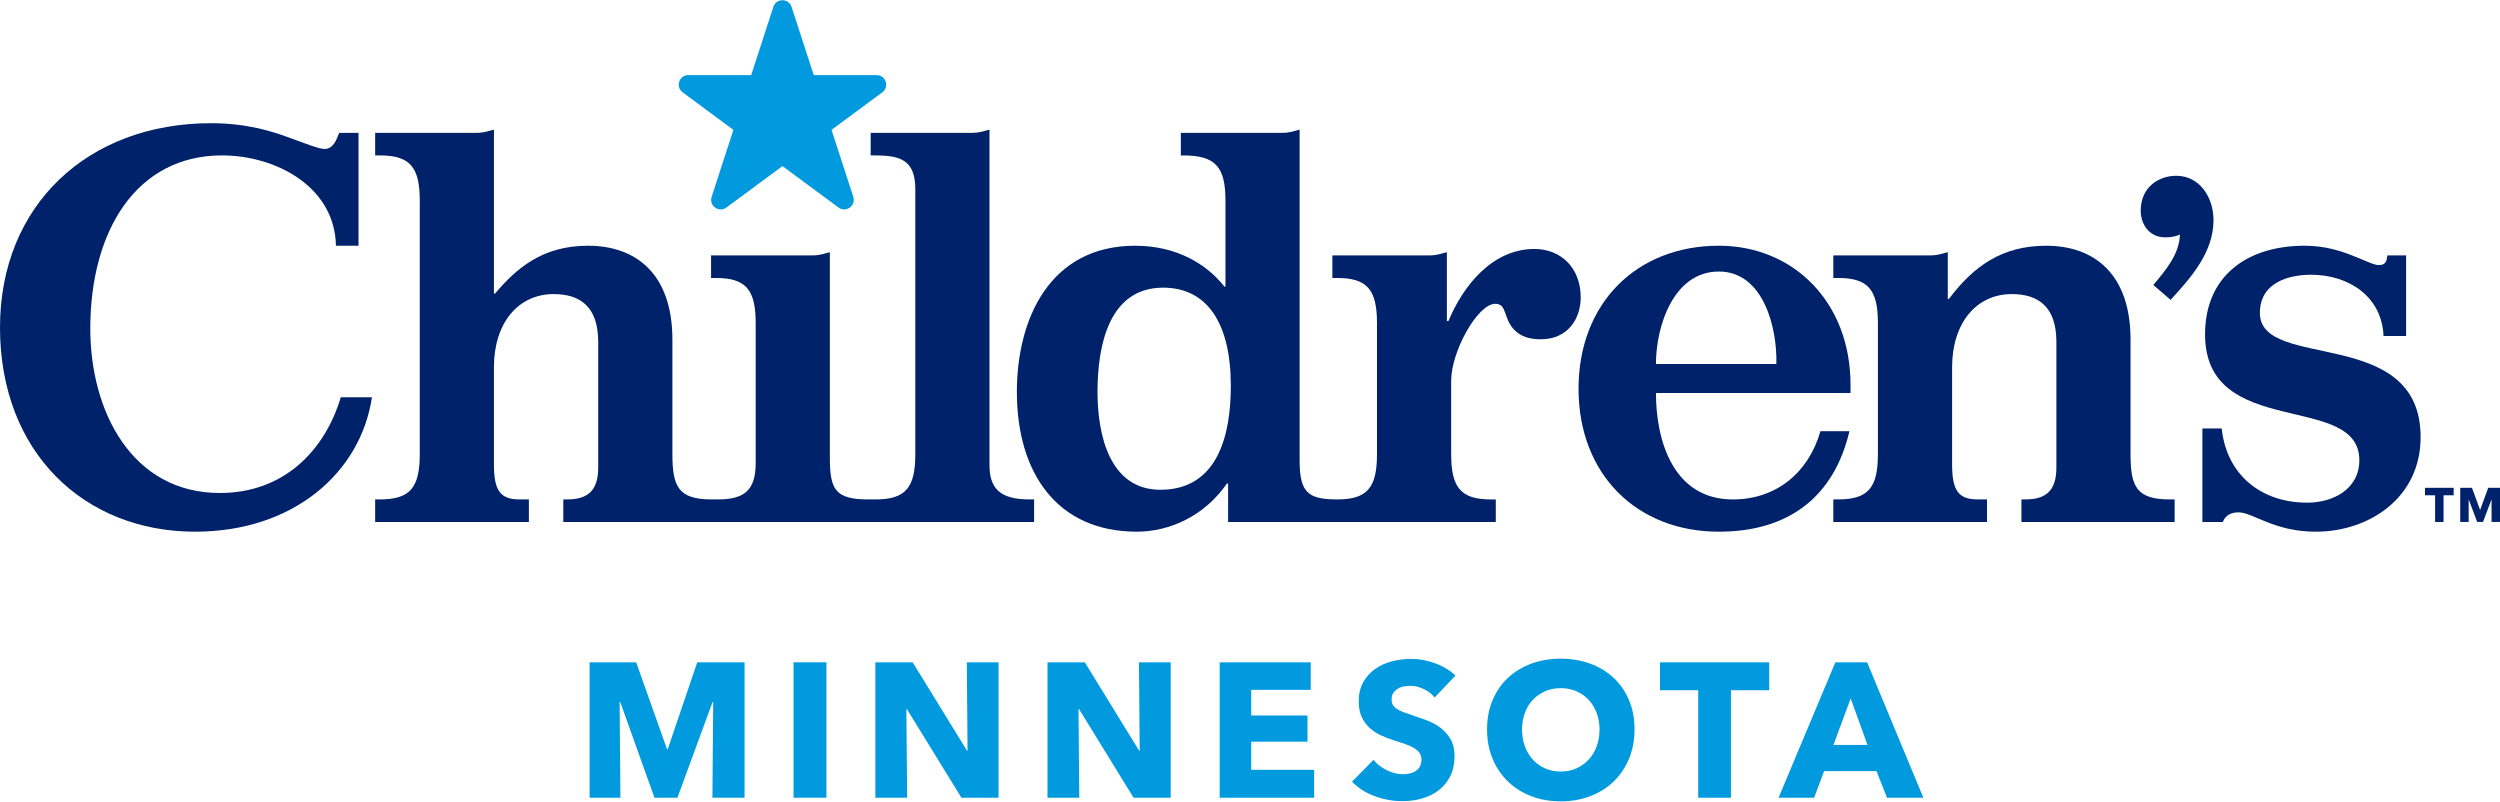 <?xml version="1.0" encoding="UTF-8"?><svg id="Layer_1" xmlns="http://www.w3.org/2000/svg" viewBox="0 0 867 278"><defs><style>.cls-1{fill:#019ade;}.cls-2{fill:#00226a;}</style></defs><g><g><path class="cls-2" d="m76.238,170.97c-30.384,0-44.921-28.149-44.921-57.039,0-33.929,16.03-60.035,45.662-60.035,18.65,0,39.15,10.818,39.526,31.318h7.832v-39.14h-6.715c-.934,2.418-2.052,5.588-5.038,5.588-2.042,0-6.522-1.859-13.795-4.47-4.286-1.493-13.043-4.47-25.538-4.47C30.384,42.721,0,71.236,0,113.555c0,43.437,29.266,70.834,67.665,70.834,34.111,0,57.414-20.5,61.326-46.606h-10.809c-5.404,18.091-19.392,33.186-41.943,33.186"/><path class="cls-2" d="m343.155,161.275V44.952c-1.676.376-3.17,1.117-6.156,1.117h-35.046v7.832h1.686c8.94,0,13.786,1.86,13.786,11.744v91.902c0,11.56-3.353,15.654-13.786,15.654h-2.418c-11.56,0-13.429-3.353-13.429-14.537v-71.209c-1.676.376-3.16,1.117-6.146,1.117h-35.046v7.832h1.676c10.443,0,13.795,4.103,13.795,15.654v48.475c0,9.315-3.728,12.668-13.053,12.668h-2.215c-11.56,0-13.612-4.47-13.612-15.654v-39.709c0-23.11-12.86-32.618-29.266-32.618-15.847,0-24.797,7.832-32.253,16.588h-.376v-56.856c-1.676.376-3.169,1.117-6.146,1.117h-35.046v7.832h1.676c10.442,0,13.795,4.104,13.795,15.654v87.991c0,11.56-3.353,15.654-13.795,15.654h-1.676v7.832h53.311v-7.832h-3.169c-6.898,0-8.95-3.169-8.95-12.302v-33.553c0-15.288,8.39-25.355,20.693-25.355,9.132,0,15.471,4.287,15.471,16.598v43.62c0,8.39-4.094,10.992-10.808,10.992h-1.301v7.832h163.276v-7.832h-1.676c-10.442,0-13.794-4.094-13.794-11.926"/><path class="cls-2" d="m532.16,86.34c-14.913,0-24.979,13.236-29.825,24.979h-.559v-23.862c-1.676.376-3.17,1.118-6.156,1.118h-33.553v7.832h1.676c10.442,0,13.795,4.094,13.795,15.654v45.489c0,11.503-3.333,15.616-13.66,15.654-9.864-.029-13.169-1.965-13.169-13.419V44.955c-1.676.376-3.169,1.117-6.155,1.117h-35.046v7.832h.934c11.184,0,14.546,4.103,14.546,15.654v29.825h-.376c-6.156-7.822-16.588-14.161-30.952-14.161-29.449,0-41.009,25.162-41.009,50.7,0,28.149,13.988,48.465,41.578,48.465,11.367,0,23.486-5.404,31.318-16.772l.366.183v13.236h92.827v-7.832h-1.676c-10.442,0-13.795-4.094-13.795-15.654v-25.538c0-10.067,9.132-26.655,15.288-26.655,4.094,0,2.793,4.845,6.329,8.757,2.428,2.611,5.414,3.545,9.508,3.545,9.142,0,13.795-6.898,13.795-14.546,0-10.25-6.898-16.771-16.03-16.771m-129.732,83.511c-17.706,0-21.81-19.199-21.81-33.928,0-16.03,3.911-36.163,22.745-36.163,15.288,0,23.486,12.302,23.486,34.111,0,16.223-4.104,35.98-24.42,35.98"/><path class="cls-2" d="m631.324,149.529c-4.094,14.354-15.288,23.679-30.384,23.679-20.51,0-26.656-20.133-26.656-36.915h67.482v-2.794c0-28.89-19.951-48.282-45.671-48.282-28.525,0-48.658,19.951-48.658,49.593,0,29.632,20.133,49.583,48.658,49.583,24.045,0,39.892-11.926,45.296-34.863h-10.067Zm-35.229-55.363c15.654,0,20.316,19.951,19.941,32.06h-41.751c0-13.226,6.146-32.06,21.81-32.06"/><path class="cls-2" d="m738.874,157.548v-39.708c0-23.111-12.861-32.619-29.266-32.619-15.288,0-25.162,7.081-33.736,18.458h-.376v-16.222c-1.676.375-3.169,1.117-6.155,1.117h-33.553v7.832h1.676c10.442,0,13.795,4.104,13.795,15.654v45.489c0,11.56-3.353,15.654-13.795,15.654h-1.676v7.832h53.311v-7.832h-3.169c-6.888,0-8.94-3.169-8.94-12.302v-33.553c0-15.288,8.381-25.355,20.693-25.355,9.132,0,15.471,4.287,15.471,16.598v43.619c0,8.391-4.103,10.992-10.809,10.992h-1.31v7.832h53.128v-7.832h-1.676c-11.56,0-13.612-4.47-13.612-15.654"/><path class="cls-2" d="m750.979,82.314c2.427,0,3.882-.482,5.019-.973-.164,6.801-5.019,12.466-9.229,17.485l5.992,5.173c7.119-7.765,14.883-16.502,14.883-27.667,0-7.774-4.691-15.375-12.947-15.375-5.992,0-12.302,3.882-12.302,12.138,0,4.036,2.428,9.219,8.584,9.219"/><path class="cls-2" d="m783.732,108.52c0-11.001,10.818-13.236,17.706-13.236,13.246,0,24.613,7.639,25.172,21.251h7.832v-27.966h-6.522c-.193,2.245-.751,3.362-2.986,3.362-1.676,0-4.48-1.493-8.767-3.169-4.286-1.676-9.691-3.545-16.964-3.545-19.382,0-34.488,10.067-34.488,30.759,0,36.722,53.504,19.758,53.504,43.619,0,10.067-9.132,14.73-18.082,14.73-16.03,0-27.965-9.692-29.642-25.731h-6.705v32.436h7.08c.934-2.601,3.352-3.353,5.404-3.353,5.038,0,12.312,6.715,26.848,6.715,18.265,0,36.347-11.56,36.347-32.811,0-38.957-55.738-22.745-55.738-43.061"/></g><g><polygon class="cls-2" points="862.916 169.174 860.102 176.881 857.28 169.174 853.205 169.174 853.205 181.014 856.134 181.014 856.134 173.317 856.191 173.317 859.091 181.014 861.104 181.014 864.014 173.317 864.072 173.317 864.072 181.014 867 181.014 867 169.174 862.916 169.174"/><polygon class="cls-2" points="840.988 171.763 844.494 171.763 844.494 181.021 847.423 181.021 847.423 171.763 850.93 171.763 850.93 169.172 840.988 169.172 840.988 171.763"/></g></g><g><g><polygon class="cls-1" points="247.065 276.654 247.335 243.42 247.132 243.42 234.927 276.654 226.97 276.654 215.092 243.42 214.89 243.42 215.16 276.654 204.476 276.654 204.476 229.692 220.621 229.692 231.315 259.806 231.575 259.806 241.805 229.692 258.211 229.692 258.211 276.654 247.065 276.654"/><rect class="cls-1" x="275.193" y="229.686" width="11.406" height="46.963"/><polygon class="cls-1" points="333.429 276.654 314.528 245.943 314.326 245.943 314.596 276.654 303.575 276.654 303.575 229.692 316.513 229.692 335.355 260.336 335.548 260.336 335.288 229.692 346.299 229.692 346.299 276.654 333.429 276.654"/><polygon class="cls-1" points="393.129 276.654 374.228 245.943 374.026 245.943 374.296 276.654 363.275 276.654 363.275 229.692 376.213 229.692 395.055 260.336 395.248 260.336 394.988 229.692 405.999 229.692 405.999 276.654 393.129 276.654"/><polygon class="cls-1" points="422.978 276.654 422.978 229.692 454.556 229.692 454.556 239.239 433.922 239.239 433.922 248.13 453.429 248.13 453.429 257.215 433.922 257.215 433.922 266.973 455.751 266.973 455.751 276.654 422.978 276.654"/><path class="cls-1" d="m497.537,241.895c-.973-1.233-2.245-2.225-3.815-2.948-1.57-.732-3.082-1.098-4.537-1.098-.761,0-1.522.068-2.293.202-.78.125-1.474.386-2.09.761-.617.376-1.137.857-1.56,1.455-.415.597-.626,1.358-.626,2.293,0,.79.163,1.455.491,1.984.338.53.819,1.002,1.465,1.397.636.395,1.406.761,2.293,1.098.877.328,1.879.674,2.977,1.021,1.589.53,3.256,1.118,4.98,1.763,1.725.636,3.295,1.493,4.711,2.552,1.406,1.06,2.582,2.38,3.516,3.95.925,1.57,1.387,3.525,1.387,5.867,0,2.697-.491,5.028-1.493,6.993-.993,1.975-2.331,3.603-4.008,4.884-1.686,1.281-3.603,2.225-5.77,2.852-2.167.616-4.402.925-6.705.925-3.362,0-6.609-.588-9.749-1.753-3.14-1.175-5.751-2.842-7.832-5.01l7.437-7.562c1.146,1.416,2.659,2.591,4.537,3.545,1.889.954,3.748,1.426,5.607,1.426.838,0,1.657-.087,2.457-.26.8-.183,1.493-.462,2.09-.867.597-.395,1.07-.925,1.426-1.59.356-.664.53-1.464.53-2.389,0-.886-.222-1.638-.664-2.254-.443-.616-1.07-1.185-1.889-1.695-.818-.501-1.84-.973-3.053-1.388-1.214-.423-2.601-.876-4.143-1.358-1.502-.491-2.976-1.069-4.412-1.724-1.445-.665-2.726-1.522-3.854-2.563-1.127-1.031-2.033-2.293-2.716-3.776-.684-1.483-1.031-3.285-1.031-5.405,0-2.611.539-4.845,1.599-6.705,1.06-1.85,2.447-3.381,4.181-4.576,1.725-1.195,3.661-2.061,5.838-2.621,2.167-.549,4.354-.828,6.56-.828,2.659,0,5.366.492,8.13,1.465,2.755.973,5.183,2.408,7.264,4.306l-7.234,7.63Z"/><path class="cls-1" d="m566.855,252.973c0,3.719-.636,7.11-1.926,10.183-1.282,3.073-3.064,5.703-5.337,7.89-2.283,2.196-4.99,3.882-8.13,5.077-3.14,1.195-6.541,1.792-10.211,1.792-3.671,0-7.062-.597-10.183-1.792-3.112-1.194-5.819-2.88-8.092-5.077-2.283-2.187-4.055-4.817-5.337-7.89-1.281-3.073-1.926-6.464-1.926-10.183,0-3.757.645-7.157,1.926-10.182,1.282-3.025,3.054-5.607,5.337-7.726,2.274-2.12,4.981-3.757,8.092-4.913,3.121-1.147,6.512-1.725,10.183-1.725,3.67,0,7.071.578,10.211,1.725,3.14,1.156,5.847,2.793,8.13,4.913,2.273,2.119,4.055,4.701,5.337,7.726,1.291,3.025,1.926,6.425,1.926,10.182m-12.138,0c0-2.033-.328-3.94-.993-5.703-.665-1.772-1.589-3.285-2.755-4.547-1.175-1.262-2.591-2.254-4.248-2.986-1.657-.723-3.478-1.089-5.472-1.089-1.984,0-3.805.366-5.443,1.089-1.628.732-3.045,1.725-4.239,2.986-1.195,1.262-2.12,2.775-2.755,4.547-.646,1.763-.963,3.67-.963,5.703,0,2.12.328,4.075.992,5.867.665,1.792,1.589,3.333,2.755,4.614,1.175,1.281,2.582,2.283,4.21,3.015,1.638.733,3.458,1.098,5.443,1.098,1.994,0,3.805-.366,5.443-1.098,1.628-.732,3.053-1.734,4.239-3.015,1.194-1.281,2.128-2.822,2.793-4.614.664-1.792.993-3.747.993-5.867"/><polygon class="cls-1" points="600.29 239.375 600.29 276.656 588.942 276.656 588.942 239.375 575.677 239.375 575.677 229.694 613.555 229.694 613.555 239.375 600.29 239.375"/><path class="cls-1" d="m654.413,276.656l-3.641-9.219h-18.178l-3.448,9.219h-12.34l19.7-46.963h11.011l19.507,46.963h-12.61Zm-12.6-34.43l-5.973,16.117h11.811l-5.837-16.117Z"/></g><path class="cls-1" d="m304.01,26.045h-21.8l-7.697-23.669c-.993-3.054-5.318-3.054-6.31,0l-7.687,23.669h-21.81c-3.198,0-4.537,4.085-1.965,5.983l17.6,13.005-7.543,23.236c-1.002,3.073,2.524,5.616,5.125,3.699l19.44-14.364,19.44,14.364c2.591,1.917,6.117-.626,5.125-3.699l-7.553-23.236,17.61-13.005c2.572-1.898,1.224-5.983-1.974-5.983"/></g></svg>
